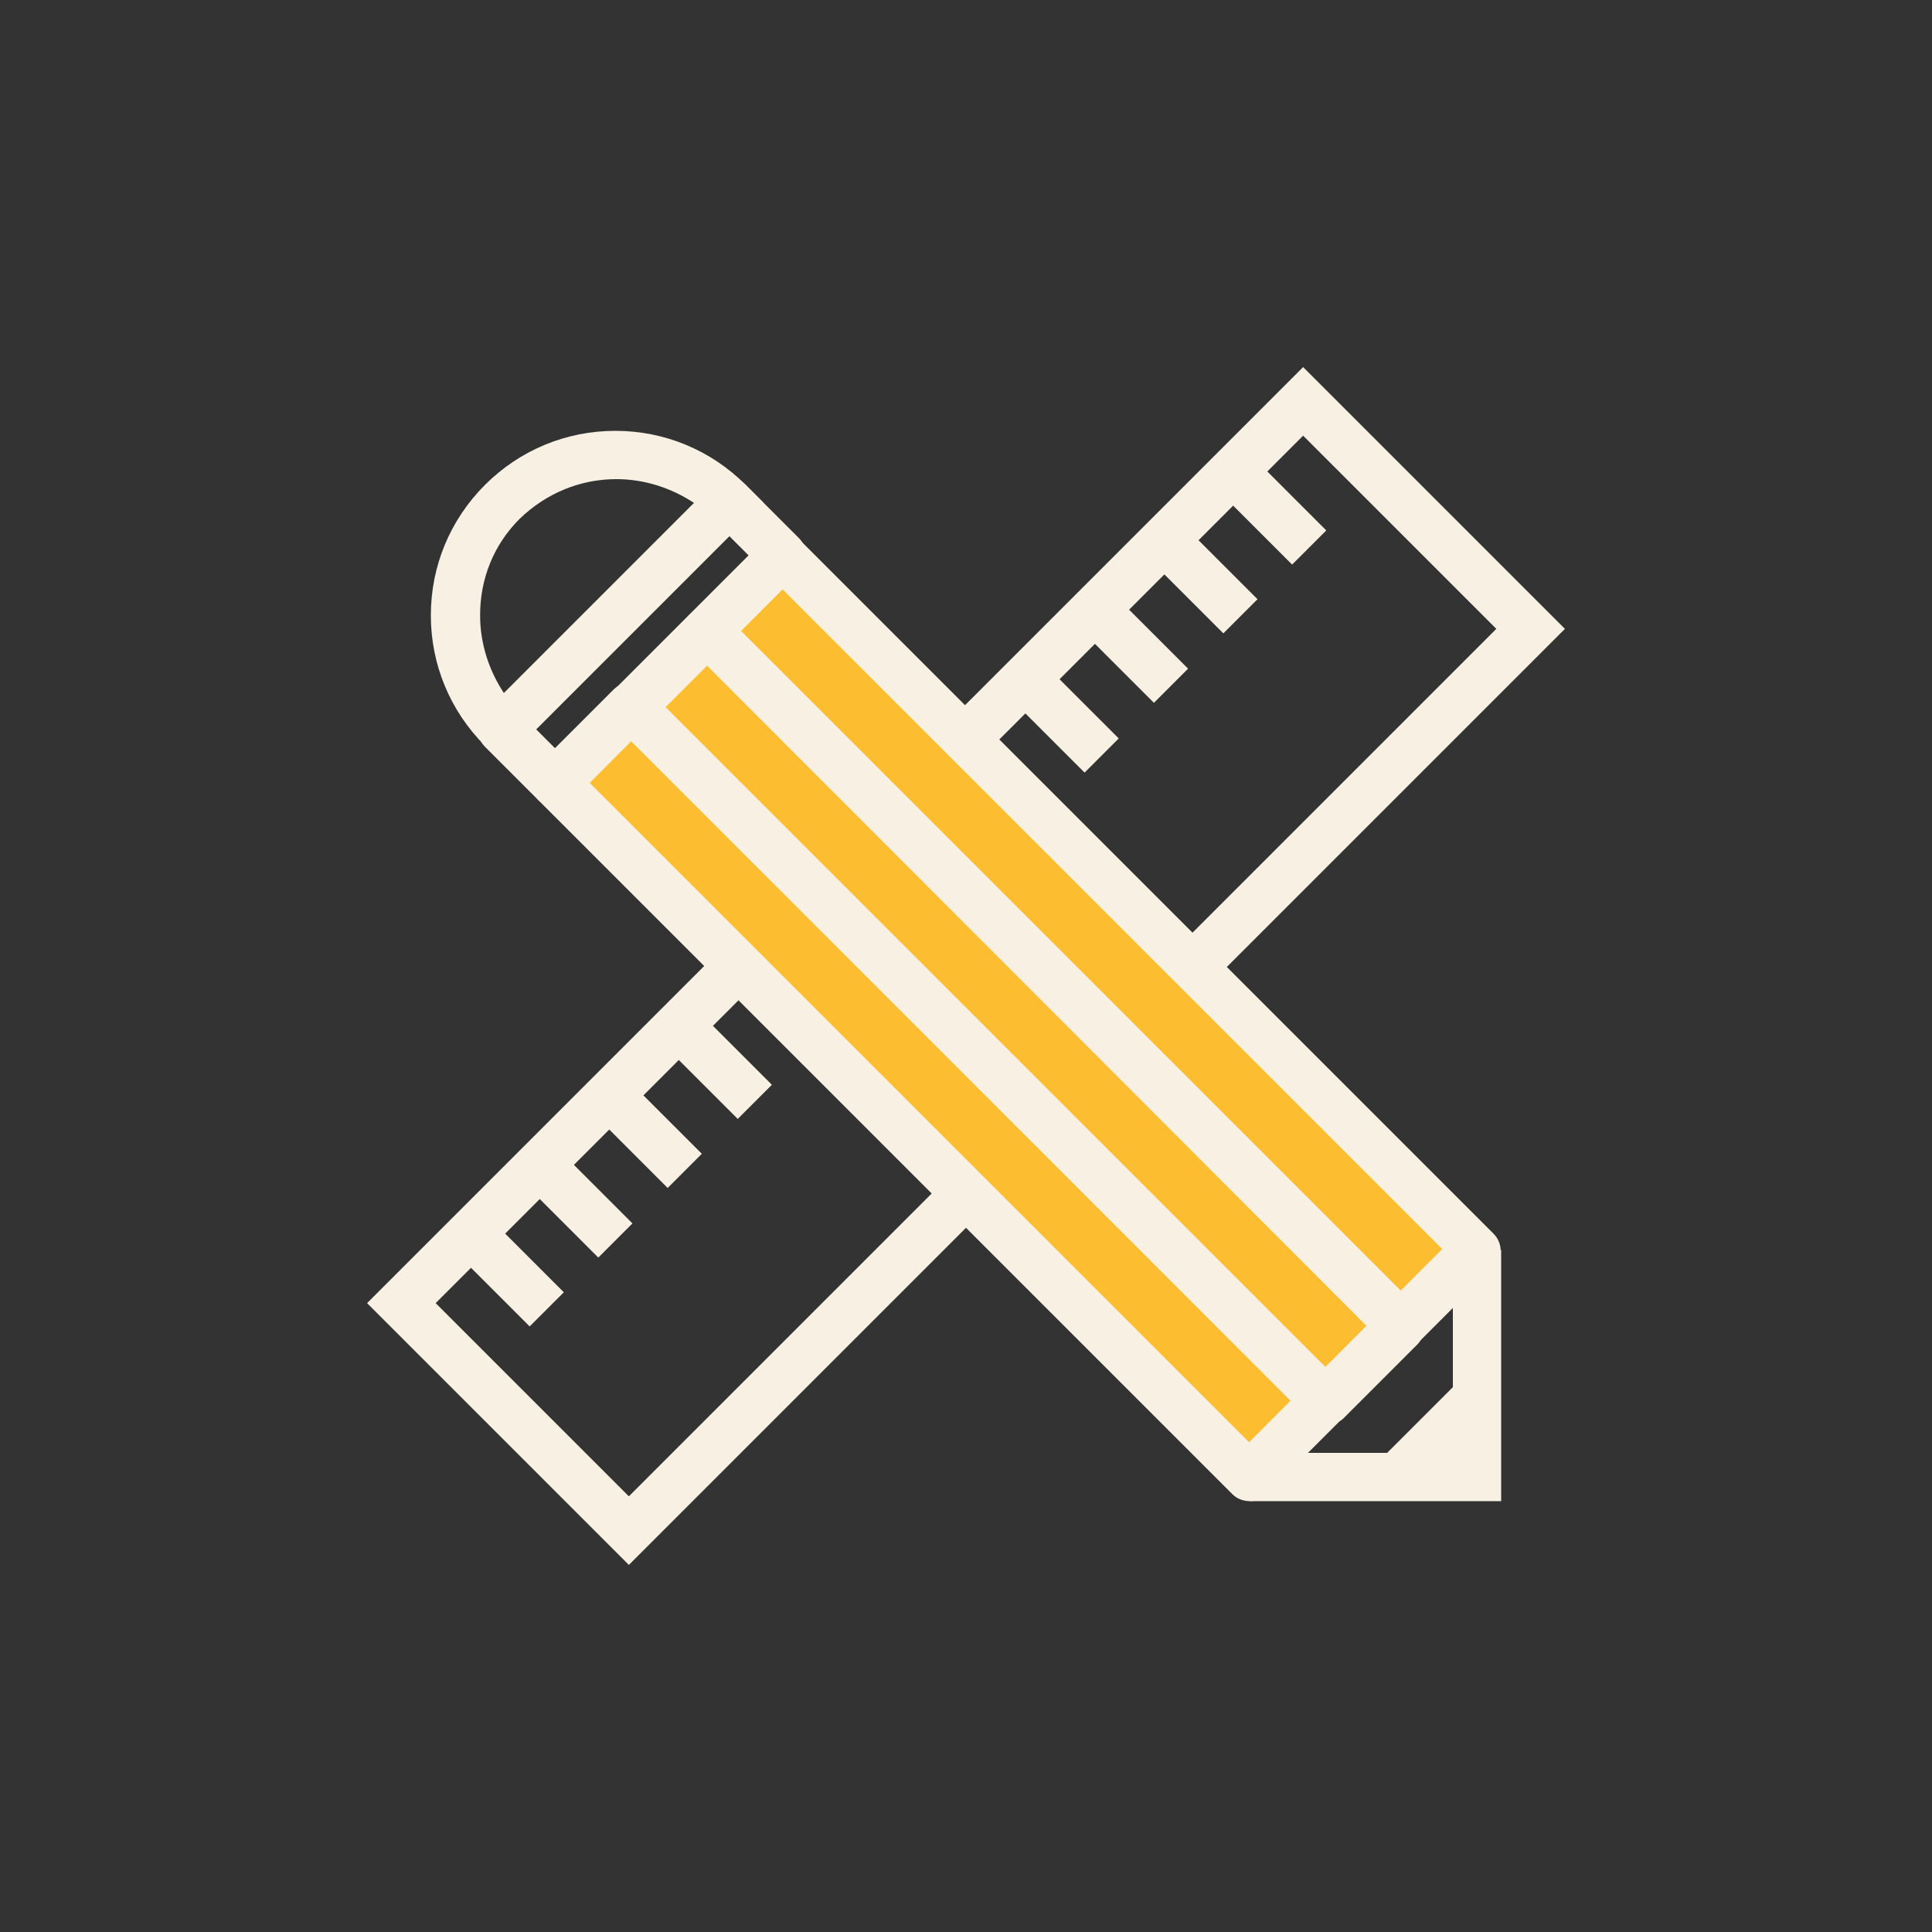<?xml version="1.0" encoding="utf-8"?>
<!-- Generator: Adobe Illustrator 19.2.1, SVG Export Plug-In . SVG Version: 6.00 Build 0)  -->
<svg version="1.1" xmlns="http://www.w3.org/2000/svg" xmlns:xlink="http://www.w3.org/1999/xlink" x="0px" y="0px"
	 viewBox="0 0 200 200" enable-background="new 0 0 200 200" xml:space="preserve">
<rect x="0" y="0" width="200" height="200" fill="#333333" stroke="none"/>
<g id="Layer_2" display="none">
	<rect display="inline" fill="#02437C" width="200" height="200"/>
</g>
<g id="Layer_1">
	<g>
		<g>
			<path fill="#F8F1E3" d="M65.1,162L38,134.9L134.9,38L162,65.1L65.1,162z M45.1,134.9l20,20l89.8-89.8l-20-20L45.1,134.9z"/>
			<g>
				
					<rect x="50.2" y="126.1" transform="matrix(0.707 -0.707 0.707 0.707 -77.661 75.802)" fill="#F8F1E3" width="5" height="11.1"/>
				
					<rect x="57.3" y="118.9" transform="matrix(0.707 -0.707 0.707 0.707 -70.485 78.784)" fill="#F8F1E3" width="5" height="11.1"/>
				
					<rect x="64.5" y="111.7" transform="matrix(0.707 -0.707 0.707 0.707 -63.304 81.757)" fill="#F8F1E3" width="5" height="11.1"/>
				
					<rect x="71.7" y="104.6" transform="matrix(0.707 -0.707 0.707 0.707 -56.122 84.723)" fill="#F8F1E3" width="5" height="11.1"/>
				
					<rect x="78.9" y="97.4" transform="matrix(0.707 -0.707 0.707 0.707 -48.944 87.706)" fill="#F8F1E3" width="5" height="11.1"/>
				
					<rect x="86.1" y="90.2" transform="matrix(0.707 -0.707 0.707 0.707 -41.764 90.68)" fill="#F8F1E3" width="5" height="11.1"/>
				
					<rect x="93.2" y="83" transform="matrix(0.707 -0.707 0.707 0.707 -34.582 93.671)" fill="#F8F1E3" width="5" height="11.1"/>
				
					<rect x="100.4" y="75.8" transform="matrix(0.707 -0.707 0.707 0.707 -27.4 96.651)" fill="#F8F1E3" width="5" height="11.1"/>
				
					<rect x="107.6" y="68.7" transform="matrix(0.707 -0.707 0.707 0.707 -20.217 99.633)" fill="#F8F1E3" width="5" height="11.1"/>
				
					<rect x="114.8" y="61.5" transform="matrix(0.707 -0.707 0.707 0.707 -13.038 102.592)" fill="#F8F1E3" width="5" height="11.1"/>
				
					<rect x="122" y="54.3" transform="matrix(0.707 -0.707 0.707 0.707 -5.851 105.582)" fill="#F8F1E3" width="5" height="11.1"/>
				
					<rect x="129.1" y="47.1" transform="matrix(0.707 -0.707 0.707 0.707 1.339 108.572)" fill="#F8F1E3" width="5" height="11.1"/>
			</g>
		</g>
		
			<rect x="88.6" y="54.4" transform="matrix(0.707 -0.707 0.707 0.707 -43.565 105.181)" fill="#FCBD30" width="33.3" height="101.6"/>
		<polygon fill="#F8F1E3" points="141.1,152.9 152.9,152.9 152.9,141.1 		"/>
		<g>
			<path fill="#F8F1E3" d="M129.4,155.4c-0.6,0-1.3-0.2-1.8-0.7L55.7,82.8C55.3,82.3,55,81.7,55,81c0-0.7,0.3-1.3,0.7-1.8l7.8-7.8
				c1-1,2.6-1,3.5,0l71.9,71.9c0.5,0.5,0.7,1.1,0.7,1.8c0,0.7-0.3,1.3-0.7,1.8l-7.8,7.8C130.6,155.1,130,155.4,129.4,155.4z M61,81
				l68.3,68.3l4.3-4.3L65.3,76.7L61,81z"/>
			<path fill="#F8F1E3" d="M137.2,147.5c-0.7,0-1.3-0.3-1.8-0.7L63.6,74.9c-1-1-1-2.6,0-3.5l7.8-7.8c0.9-0.9,2.6-0.9,3.5,0
				l71.9,71.9c0.5,0.5,0.7,1.1,0.7,1.8s-0.3,1.3-0.7,1.8l-7.8,7.8C138.5,147.3,137.9,147.5,137.2,147.5z M68.9,73.2l68.3,68.3
				l4.3-4.3L73.2,68.9L68.9,73.2z"/>
			<path fill="#F8F1E3" d="M145,139.7c-0.7,0-1.3-0.3-1.8-0.7L71.4,67.1c-1-1-1-2.6,0-3.5l7.8-7.8c0.9-0.9,2.6-0.9,3.5,0l71.9,71.9
				c1,1,1,2.6,0,3.5l-7.8,7.8C146.3,139.4,145.7,139.7,145,139.7z M76.7,65.3l68.3,68.3l4.3-4.3L81,61L76.7,65.3z"/>
			<polygon fill="#F8F1E3" points="129.4,155.4 129.4,150.4 150.4,150.4 150.4,129.4 155.4,129.4 155.4,155.4 			"/>
			<path fill="#F8F1E3" d="M57.5,83.5c-0.6,0-1.3-0.2-1.8-0.7l-5.5-5.5c-0.5-0.5-0.7-1.1-0.7-1.8c0-0.7,0.3-1.3,0.7-1.8l23.5-23.5
				c1-1,2.6-1,3.5,0l5.5,5.5c0.5,0.5,0.7,1.1,0.7,1.8c0,0.7-0.3,1.3-0.7,1.8L59.3,82.8C58.8,83.3,58.1,83.5,57.5,83.5z M55.5,75.5
				l2,2l20-20l-2-2L55.5,75.5z"/>
			<path fill="#F8F1E3" d="M52,79l-1.8-1.8c-3.6-3.6-5.6-8.4-5.6-13.5s2-9.9,5.6-13.5c3.6-3.6,8.4-5.6,13.5-5.6
				c5.1,0,9.9,2,13.5,5.6l1.8,1.8L52,79z M63.8,49.6c-3.8,0-7.3,1.5-10,4.1c-2.7,2.7-4.1,6.2-4.1,10c0,2.9,0.9,5.7,2.5,8.1
				l19.7-19.7C69.5,50.5,66.7,49.6,63.8,49.6z"/>
		</g>
	</g>
</g>
</svg>
